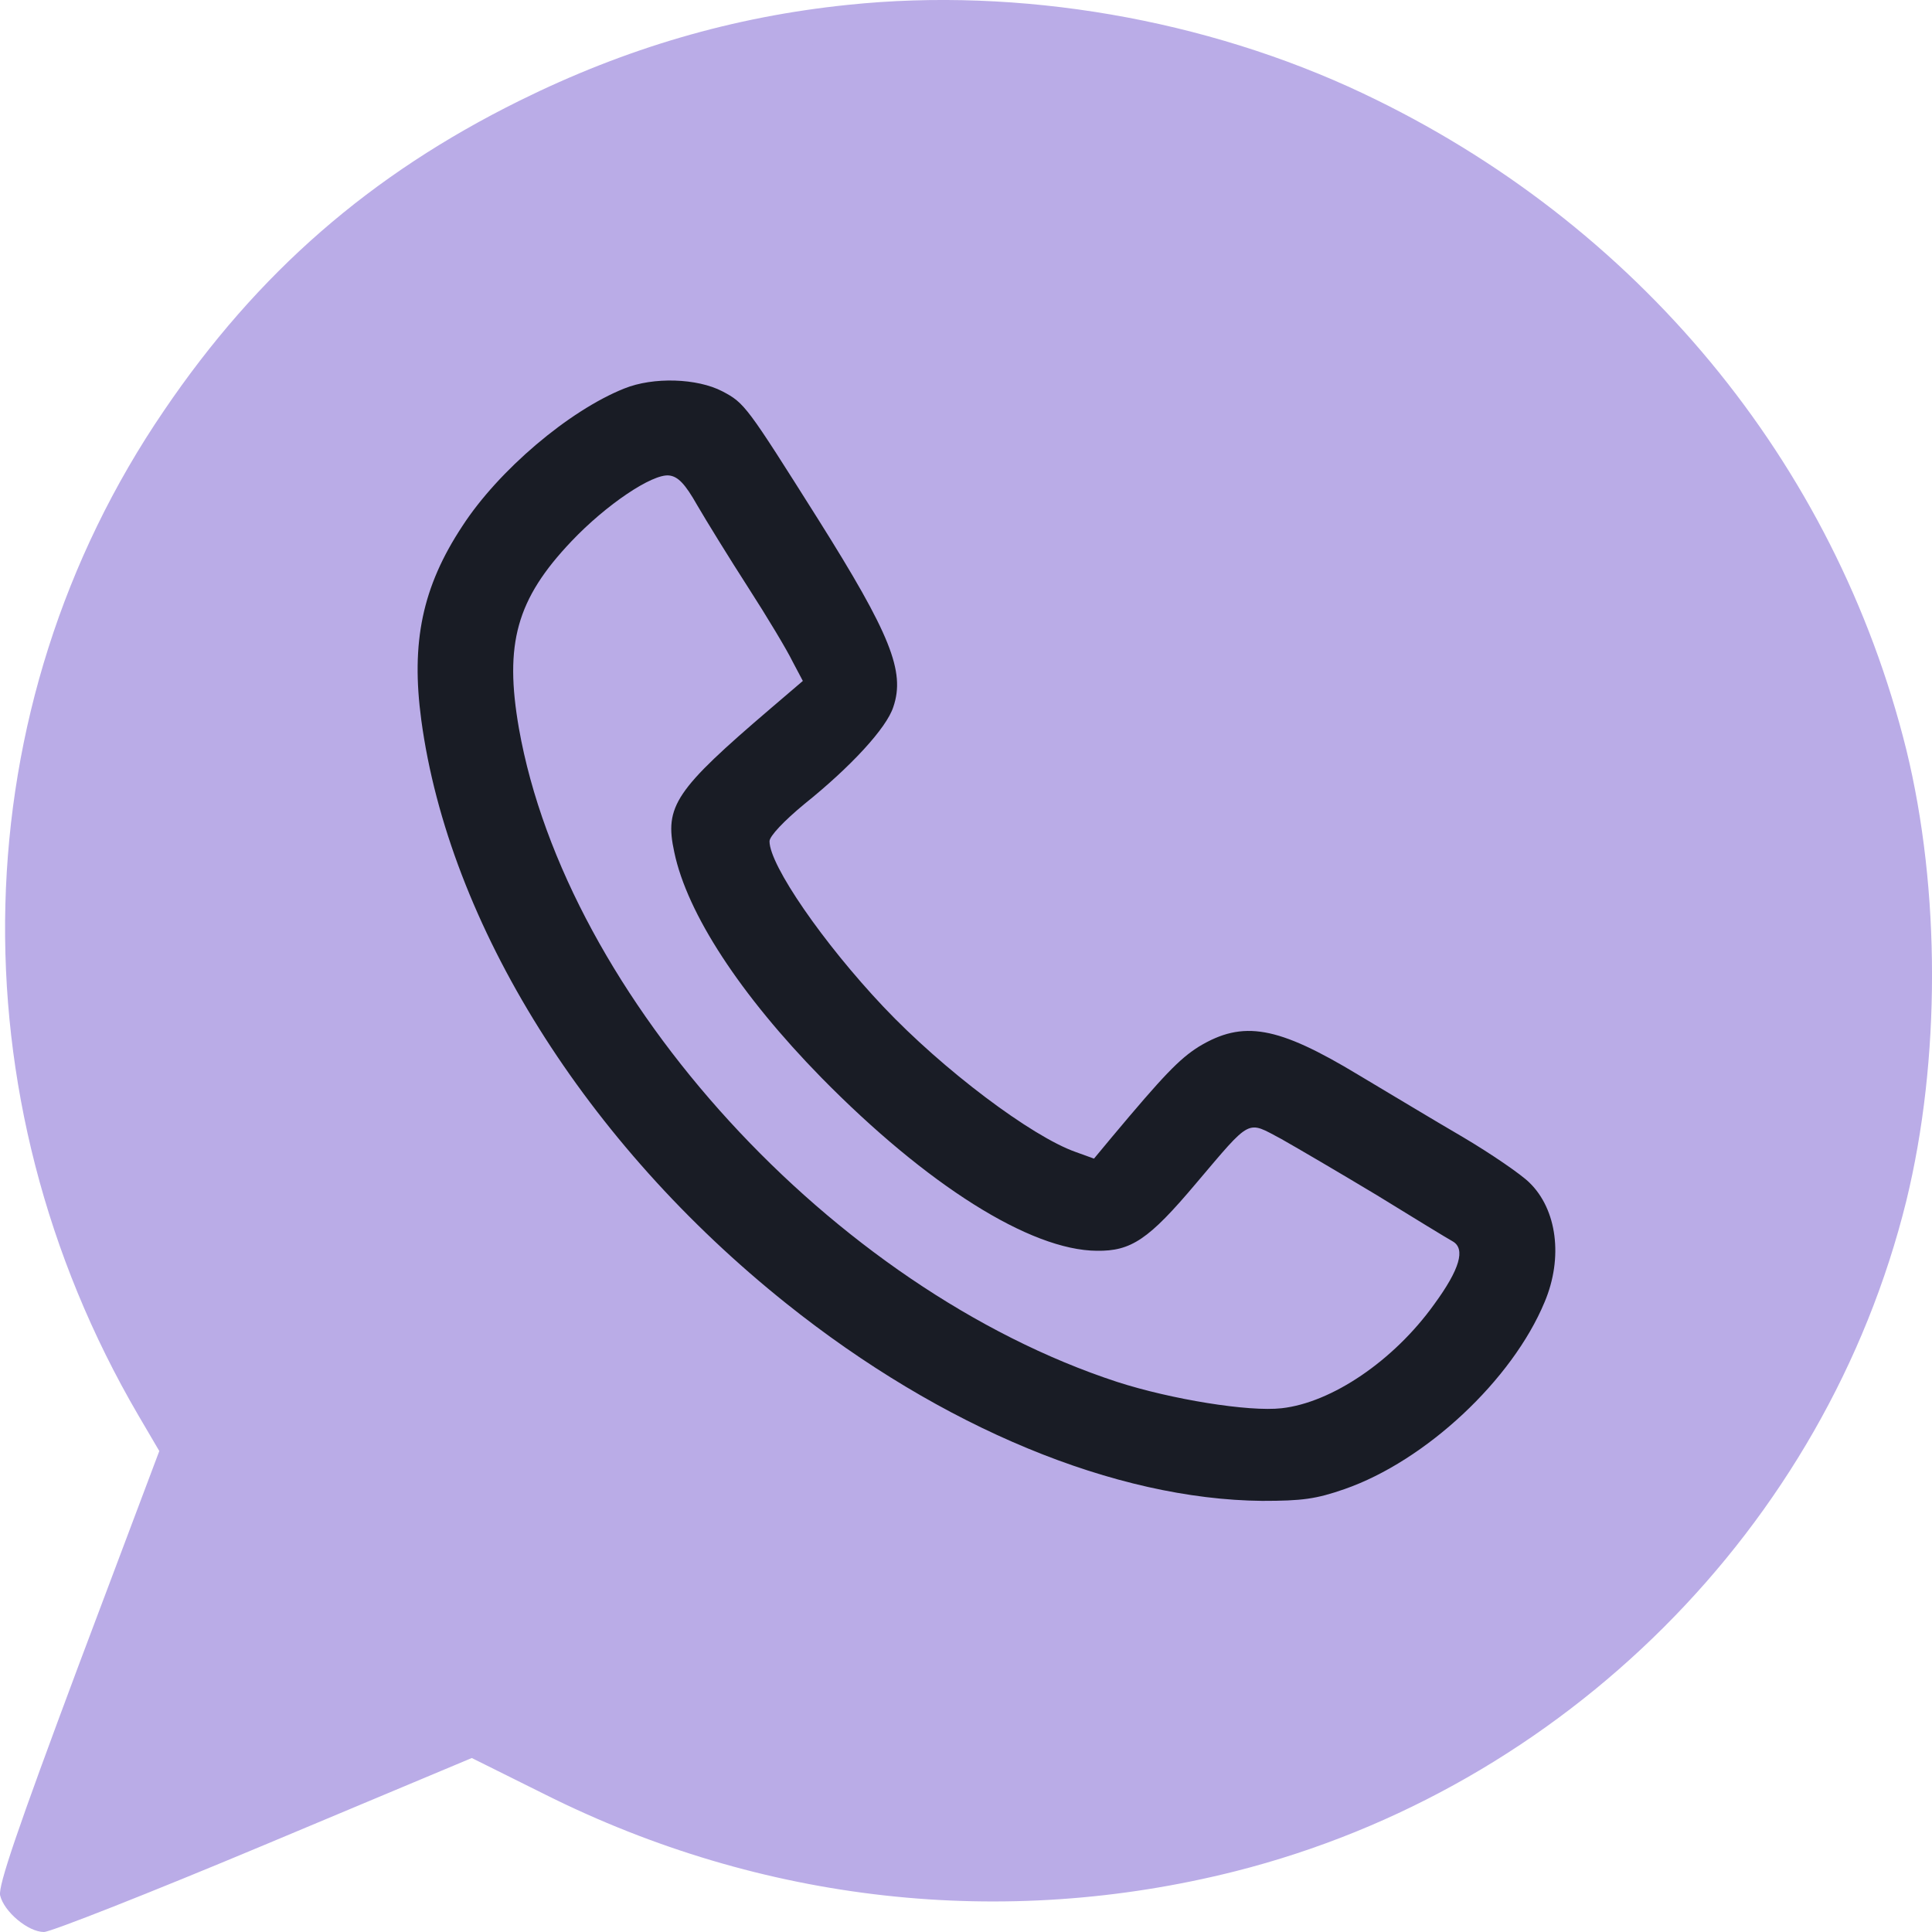 <?xml version="1.0" encoding="UTF-8"?> <svg xmlns="http://www.w3.org/2000/svg" width="20" height="20" viewBox="0 0 20 20" fill="none"><path d="M8.78 0.05C7.591 0.172 6.477 0.498 5.377 1.043C3.833 1.807 2.665 2.824 1.698 4.25C-0.398 7.321 -0.497 11.351 1.432 14.651L1.649 15.021L0.81 17.25C0.179 18.939 -0.018 19.518 0.001 19.62C0.041 19.791 0.292 20 0.455 20C0.524 20 1.55 19.596 2.734 19.1L4.884 18.199L5.648 18.579C7.887 19.698 10.388 19.976 12.785 19.372C16.193 18.511 18.9 15.805 19.734 12.432C20.089 10.977 20.089 9.21 19.734 7.76C18.994 4.781 16.947 2.308 14.106 0.965C12.479 0.196 10.551 -0.135 8.78 0.05ZM10.679 1.024C14.752 1.432 18.057 4.416 18.875 8.421C18.974 8.903 18.989 9.117 18.989 10.096C18.989 10.977 18.969 11.307 18.9 11.653C18.456 13.838 17.347 15.639 15.645 16.939C12.76 19.143 8.736 19.333 5.53 17.425C5.278 17.274 5.056 17.177 4.973 17.177C4.889 17.177 4.05 17.503 3.103 17.898C2.157 18.297 1.377 18.618 1.367 18.613C1.363 18.608 1.653 17.8 2.023 16.822C2.388 15.844 2.689 14.987 2.689 14.929C2.689 14.865 2.586 14.651 2.457 14.452C0.564 11.458 0.573 7.691 2.477 4.839C4.267 2.158 7.419 0.693 10.679 1.024Z" fill="#BAACE7"></path><path d="M5.05 16.665C5.05 17.611 4.273 18.379 3.314 18.379C2.356 18.379 0.631 19.948 0.631 19.002C0.631 18.055 1.894 14.018 3.314 14.952C4.273 14.952 5.05 15.719 5.05 16.665Z" fill="#BAACE7"></path><ellipse cx="10.101" cy="9.656" rx="9.47" ry="9.345" fill="#BAACE7"></ellipse><path d="M6.462 4.022C5.89 4.25 5.16 4.869 4.785 5.448C4.371 6.076 4.253 6.65 4.361 7.453C4.647 9.57 6.067 11.838 8.139 13.493C9.752 14.783 11.547 15.522 13.066 15.537C13.48 15.537 13.623 15.518 13.919 15.415C14.757 15.123 15.655 14.286 15.99 13.478C16.183 13.021 16.119 12.52 15.832 12.242C15.749 12.159 15.438 11.945 15.142 11.77C14.841 11.595 14.358 11.303 14.062 11.127C13.224 10.621 12.868 10.558 12.41 10.835C12.208 10.962 12.045 11.132 11.507 11.775L11.325 11.994L11.137 11.926C10.679 11.765 9.761 11.074 9.145 10.422C8.524 9.765 7.966 8.957 7.966 8.709C7.966 8.655 8.119 8.495 8.326 8.324C8.805 7.94 9.179 7.536 9.248 7.317C9.372 6.952 9.219 6.567 8.469 5.375C7.729 4.202 7.71 4.173 7.478 4.051C7.217 3.915 6.763 3.9 6.462 4.022ZM7.217 5.229C7.31 5.389 7.547 5.774 7.744 6.08C7.942 6.387 8.149 6.733 8.203 6.845L8.311 7.049L7.981 7.331C6.99 8.178 6.876 8.344 6.98 8.821C7.113 9.458 7.665 10.3 8.504 11.157C9.594 12.266 10.664 12.943 11.354 12.948C11.71 12.953 11.892 12.831 12.38 12.252C12.962 11.566 12.903 11.6 13.263 11.79C13.426 11.882 13.875 12.145 14.254 12.373C14.634 12.607 14.984 12.821 15.039 12.851C15.172 12.928 15.113 13.138 14.846 13.503C14.427 14.087 13.786 14.52 13.268 14.578C12.928 14.617 12.124 14.486 11.566 14.306C8.622 13.342 5.865 10.325 5.372 7.541C5.219 6.665 5.347 6.202 5.915 5.604C6.275 5.224 6.753 4.903 6.926 4.922C7.019 4.932 7.093 5.01 7.217 5.229Z" fill="#191C25"></path></svg> 